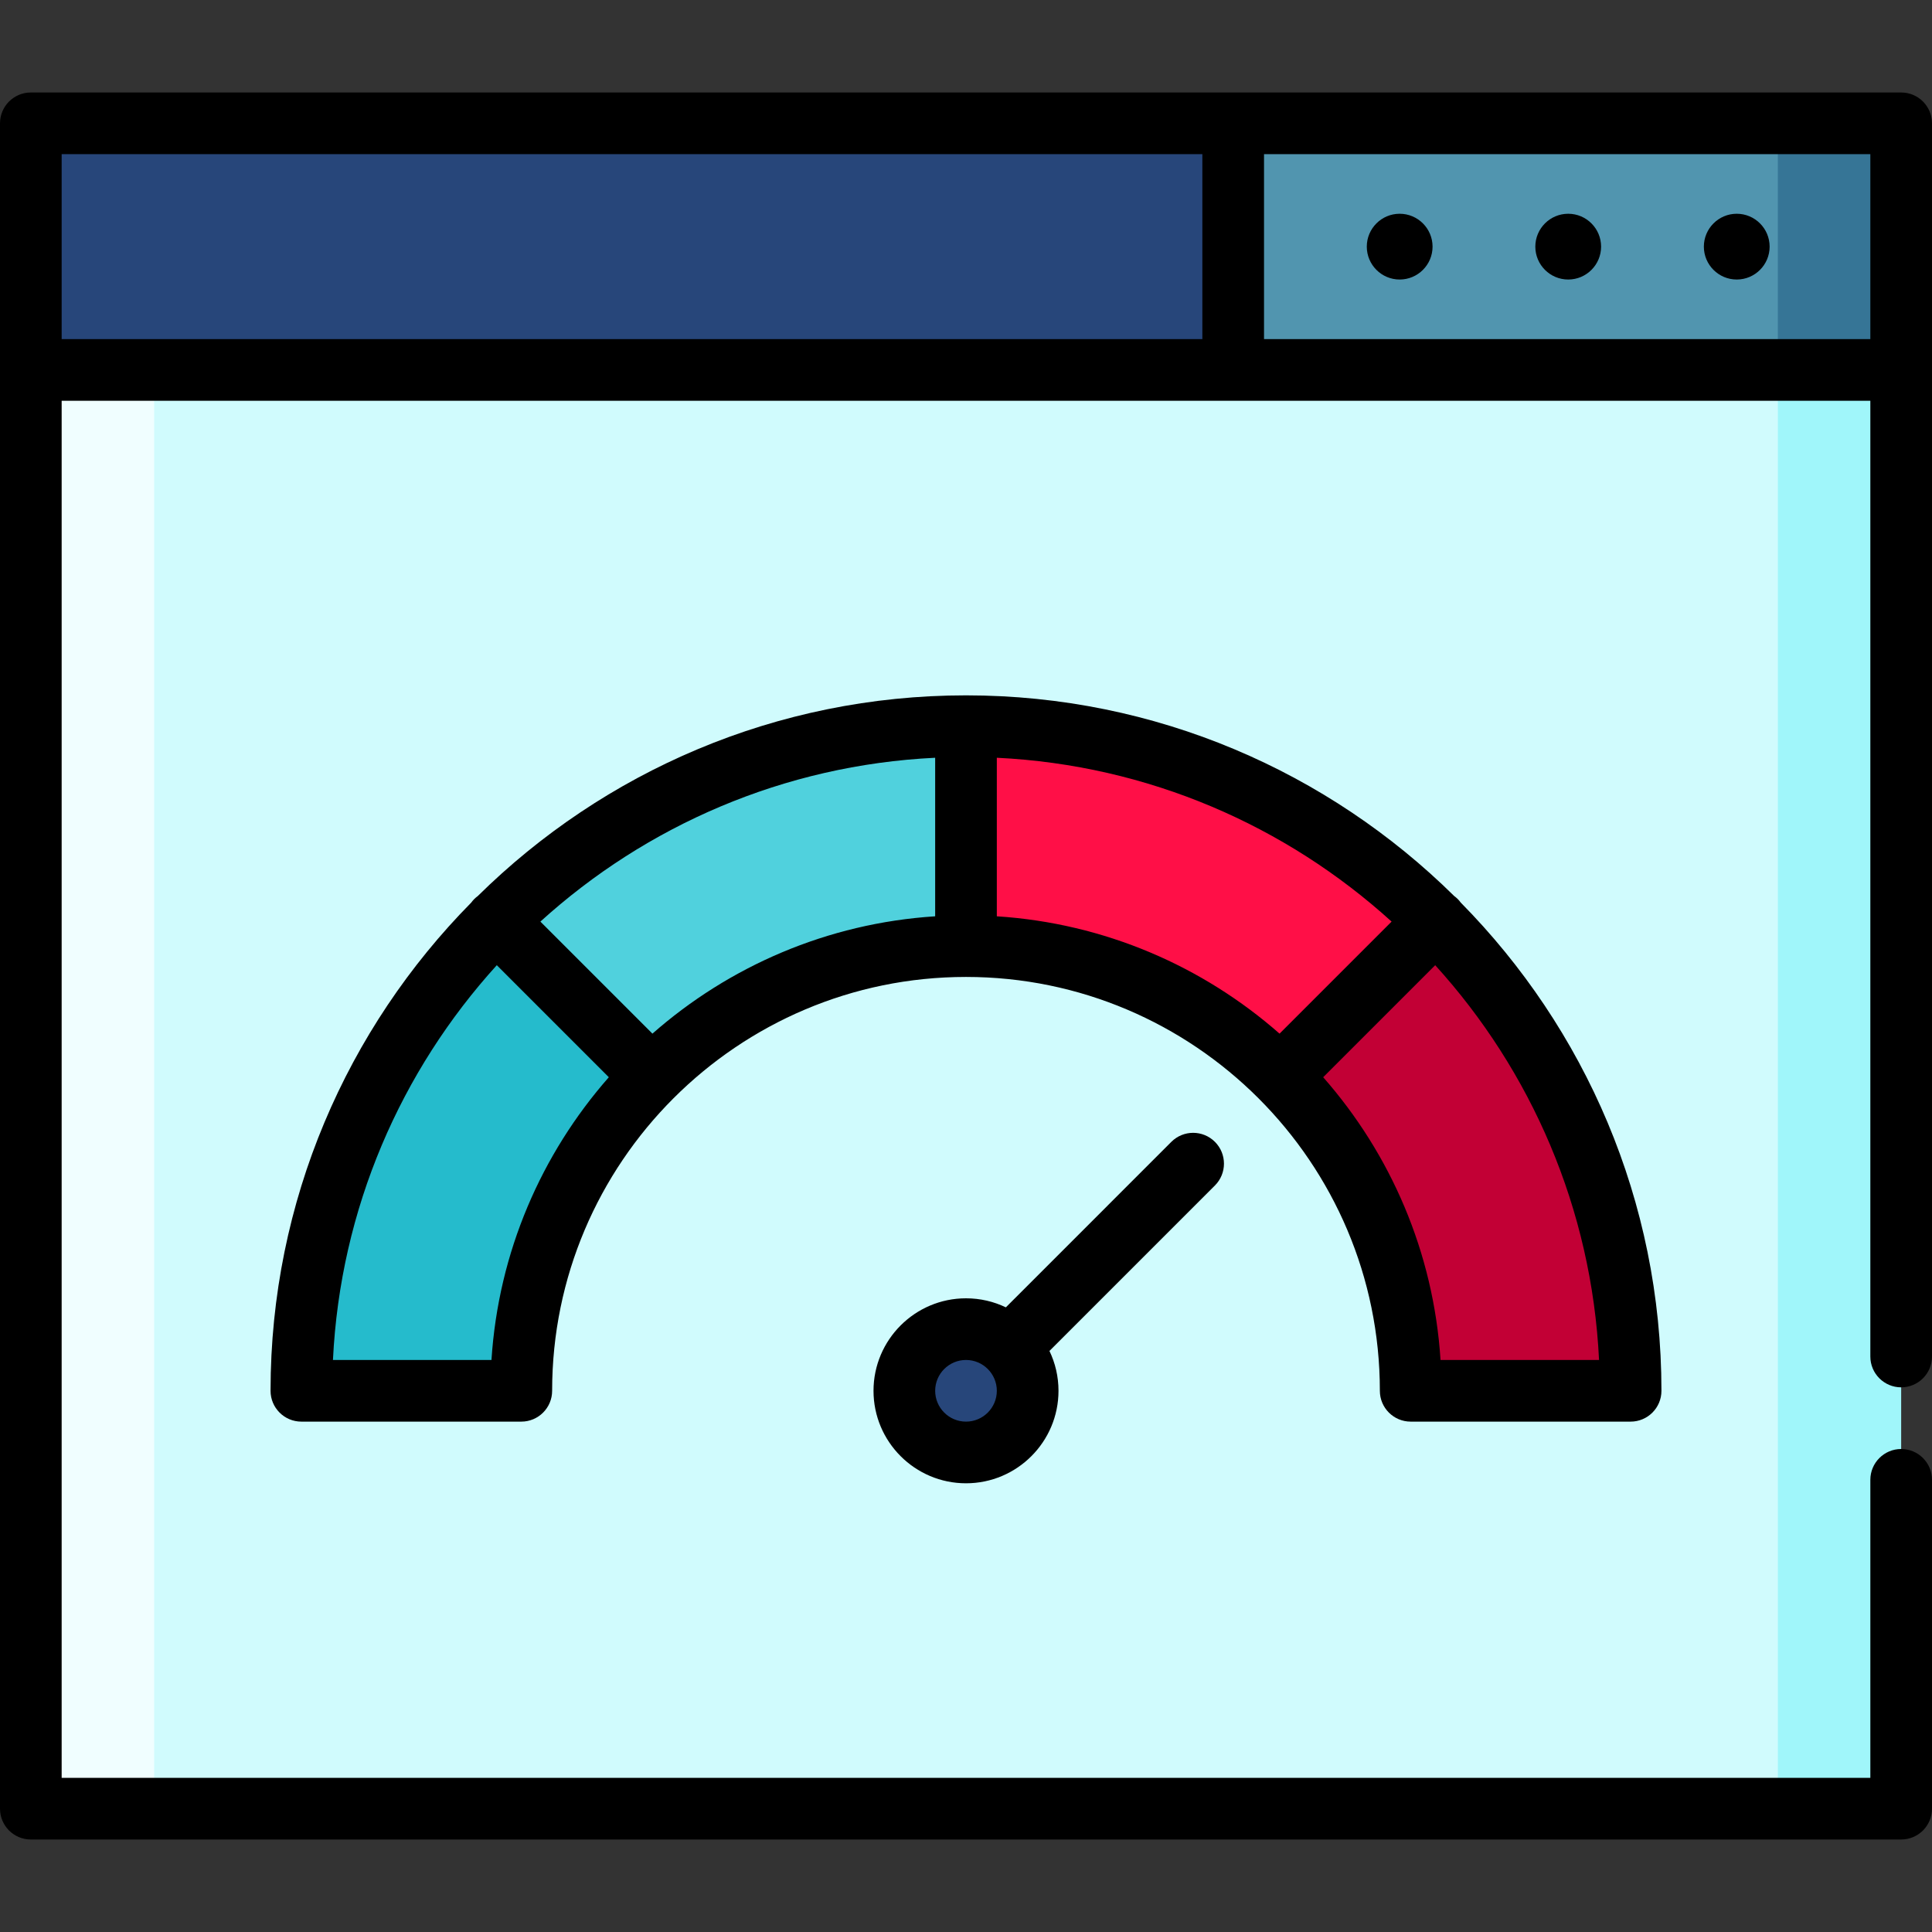 <?xml version="1.0" encoding="iso-8859-1"?>
<!-- Uploaded to: SVG Repo, www.svgrepo.com, Generator: SVG Repo Mixer Tools -->
<svg version="1.1" id="Layer_1" xmlns="http://www.w3.org/2000/svg" xmlns:xlink="http://www.w3.org/1999/xlink" 
	 viewBox="0 0 512 512" xml:space="preserve">
<rect x="0" y="0" width="512" height="512" fill="#333333" stroke="none"/>
<polygon style="fill:#367596;" points="503.83,32.681 503.83,98.043 449.362,119.83 471.149,32.681 "/>
<polygon style="fill:#5195AF;" points="471.149,32.681 471.149,119.83 305.021,119.83 326.809,32.681 "/>
<polygon style="fill:#27467A;" points="8.17,32.681 8.17,98.043 40.851,119.83 326.809,119.83 326.809,32.681 "/>
<polygon style="fill:#A0F6FA;" points="503.83,98.043 503.83,479.319 471.149,479.319 427.574,288.681 471.149,98.043 "/>
<polygon style="fill:#F0FEFF;" points="40.851,98.043 84.426,288.681 40.851,479.319 8.17,479.319 8.17,98.043 "/>
<rect x="40.851" y="98.043" style="fill:#D0FBFD;" width="430.298" height="381.277"/>
<path style="fill:#25BBCC;" d="M131.464,244.039h41.2v41.2c-21.319,21.33-34.511,50.786-34.511,83.336H79.872
	C79.872,319.946,99.589,275.914,131.464,244.039z"/>
<path style="fill:#50D1DD;" d="M256,192.447l21.787,29.14L256,250.727c-32.55,0-62.006,13.192-83.336,34.511l-41.2-41.2
	C163.339,212.164,207.371,192.447,256,192.447z"/>
<path style="fill:#FF0F47;" d="M256,192.447c48.629,0,92.661,19.717,124.536,51.592v41.2h-41.2
	c-21.33-21.319-50.786-34.511-83.336-34.511V192.447z"/>
<circle style="fill:#27467A;" cx="256" cy="368.575" r="16.34"/>
<path style="fill:#C20035;" d="M432.128,368.575h-58.281c0-32.55-13.192-62.006-34.511-83.336l41.2-41.2
	C412.411,275.914,432.128,319.946,432.128,368.575z"/>
<path d="M503.83,24.511H8.17c-4.513,0-8.17,3.658-8.17,8.17v446.638c0,4.512,3.657,8.17,8.17,8.17h495.66
	c4.513,0,8.17-3.658,8.17-8.17V392.17c0-4.512-3.657-8.17-8.17-8.17s-8.17,3.658-8.17,8.17v78.979H16.34V106.213H495.66v253.277
	c0,4.512,3.657,8.17,8.17,8.17s8.17-3.658,8.17-8.17V32.681C512,28.169,508.343,24.511,503.83,24.511z M16.34,40.851h302.298v49.021
	H16.34V40.851z M334.979,89.872V40.851H495.66v49.021H334.979z"/>
<path d="M415.591,56.647c-4.805,0-8.715,3.91-8.715,8.715c0,4.805,3.91,8.715,8.715,8.715c4.805,0,8.715-3.91,8.715-8.715
	S420.397,56.647,415.591,56.647z"/>
<path d="M370.928,56.647c-4.805,0-8.715,3.91-8.715,8.715c0,4.805,3.91,8.715,8.715,8.715s8.715-3.91,8.715-8.715
	S375.733,56.647,370.928,56.647z"/>
<path d="M460.255,56.647c-4.805,0-8.715,3.91-8.715,8.715c0,4.805,3.91,8.715,8.715,8.715c4.805,0,8.715-3.91,8.715-8.715
	S465.06,56.647,460.255,56.647z"/>
<path d="M321.971,302.605c-3.192-3.191-8.364-3.191-11.555,0l-43.854,43.856c-3.201-1.535-6.781-2.396-10.561-2.396
	c-13.515,0-24.511,10.995-24.511,24.511s10.996,24.511,24.511,24.511c13.515,0,24.511-10.995,24.511-24.511
	c0-3.779-0.861-7.361-2.396-10.56l43.854-43.855C325.16,310.969,325.16,305.796,321.971,302.605z M256,376.746
	c-4.506,0-8.17-3.665-8.17-8.17s3.665-8.17,8.17-8.17s8.17,3.665,8.17,8.17S260.506,376.746,256,376.746z"/>
<path d="M365.677,368.576c0,4.512,3.657,8.17,8.17,8.17h58.283c4.513,0,8.17-3.658,8.17-8.17c0-50.373-20.322-96.084-53.188-129.385
	c-0.24-0.325-0.498-0.641-0.792-0.935c-0.294-0.294-0.61-0.551-0.934-0.791c-33.301-32.867-79.012-53.189-129.386-53.189
	s-96.085,20.322-129.386,53.189c-0.325,0.24-0.641,0.498-0.935,0.791c-0.294,0.294-0.552,0.61-0.792,0.935
	c-32.866,33.301-53.188,79.011-53.188,129.385c0,4.512,3.657,8.17,8.17,8.17h58.283c4.513,0,8.17-3.658,8.17-8.17
	c0-60.476,49.201-109.677,109.677-109.677S365.677,308.1,365.677,368.576z M172.902,273.924l-29.691-29.692
	c27.949-25.376,64.455-41.485,104.618-43.418v42.015C219.222,244.668,193.186,256.095,172.902,273.924z M264.17,200.815
	c40.163,1.934,76.668,18.042,104.618,43.418l-29.691,29.692c-20.283-17.828-46.32-29.255-74.927-31.095V200.815z M381.756,360.406
	c-1.839-28.609-13.271-54.647-31.1-74.93l29.688-29.688c25.376,27.95,41.485,64.456,43.42,104.619h-42.008V360.406z
	 M130.245,360.406H88.236c1.935-40.163,18.044-76.669,43.42-104.619l29.688,29.688C143.516,305.759,132.084,331.797,130.245,360.406
	z"/>
</svg>